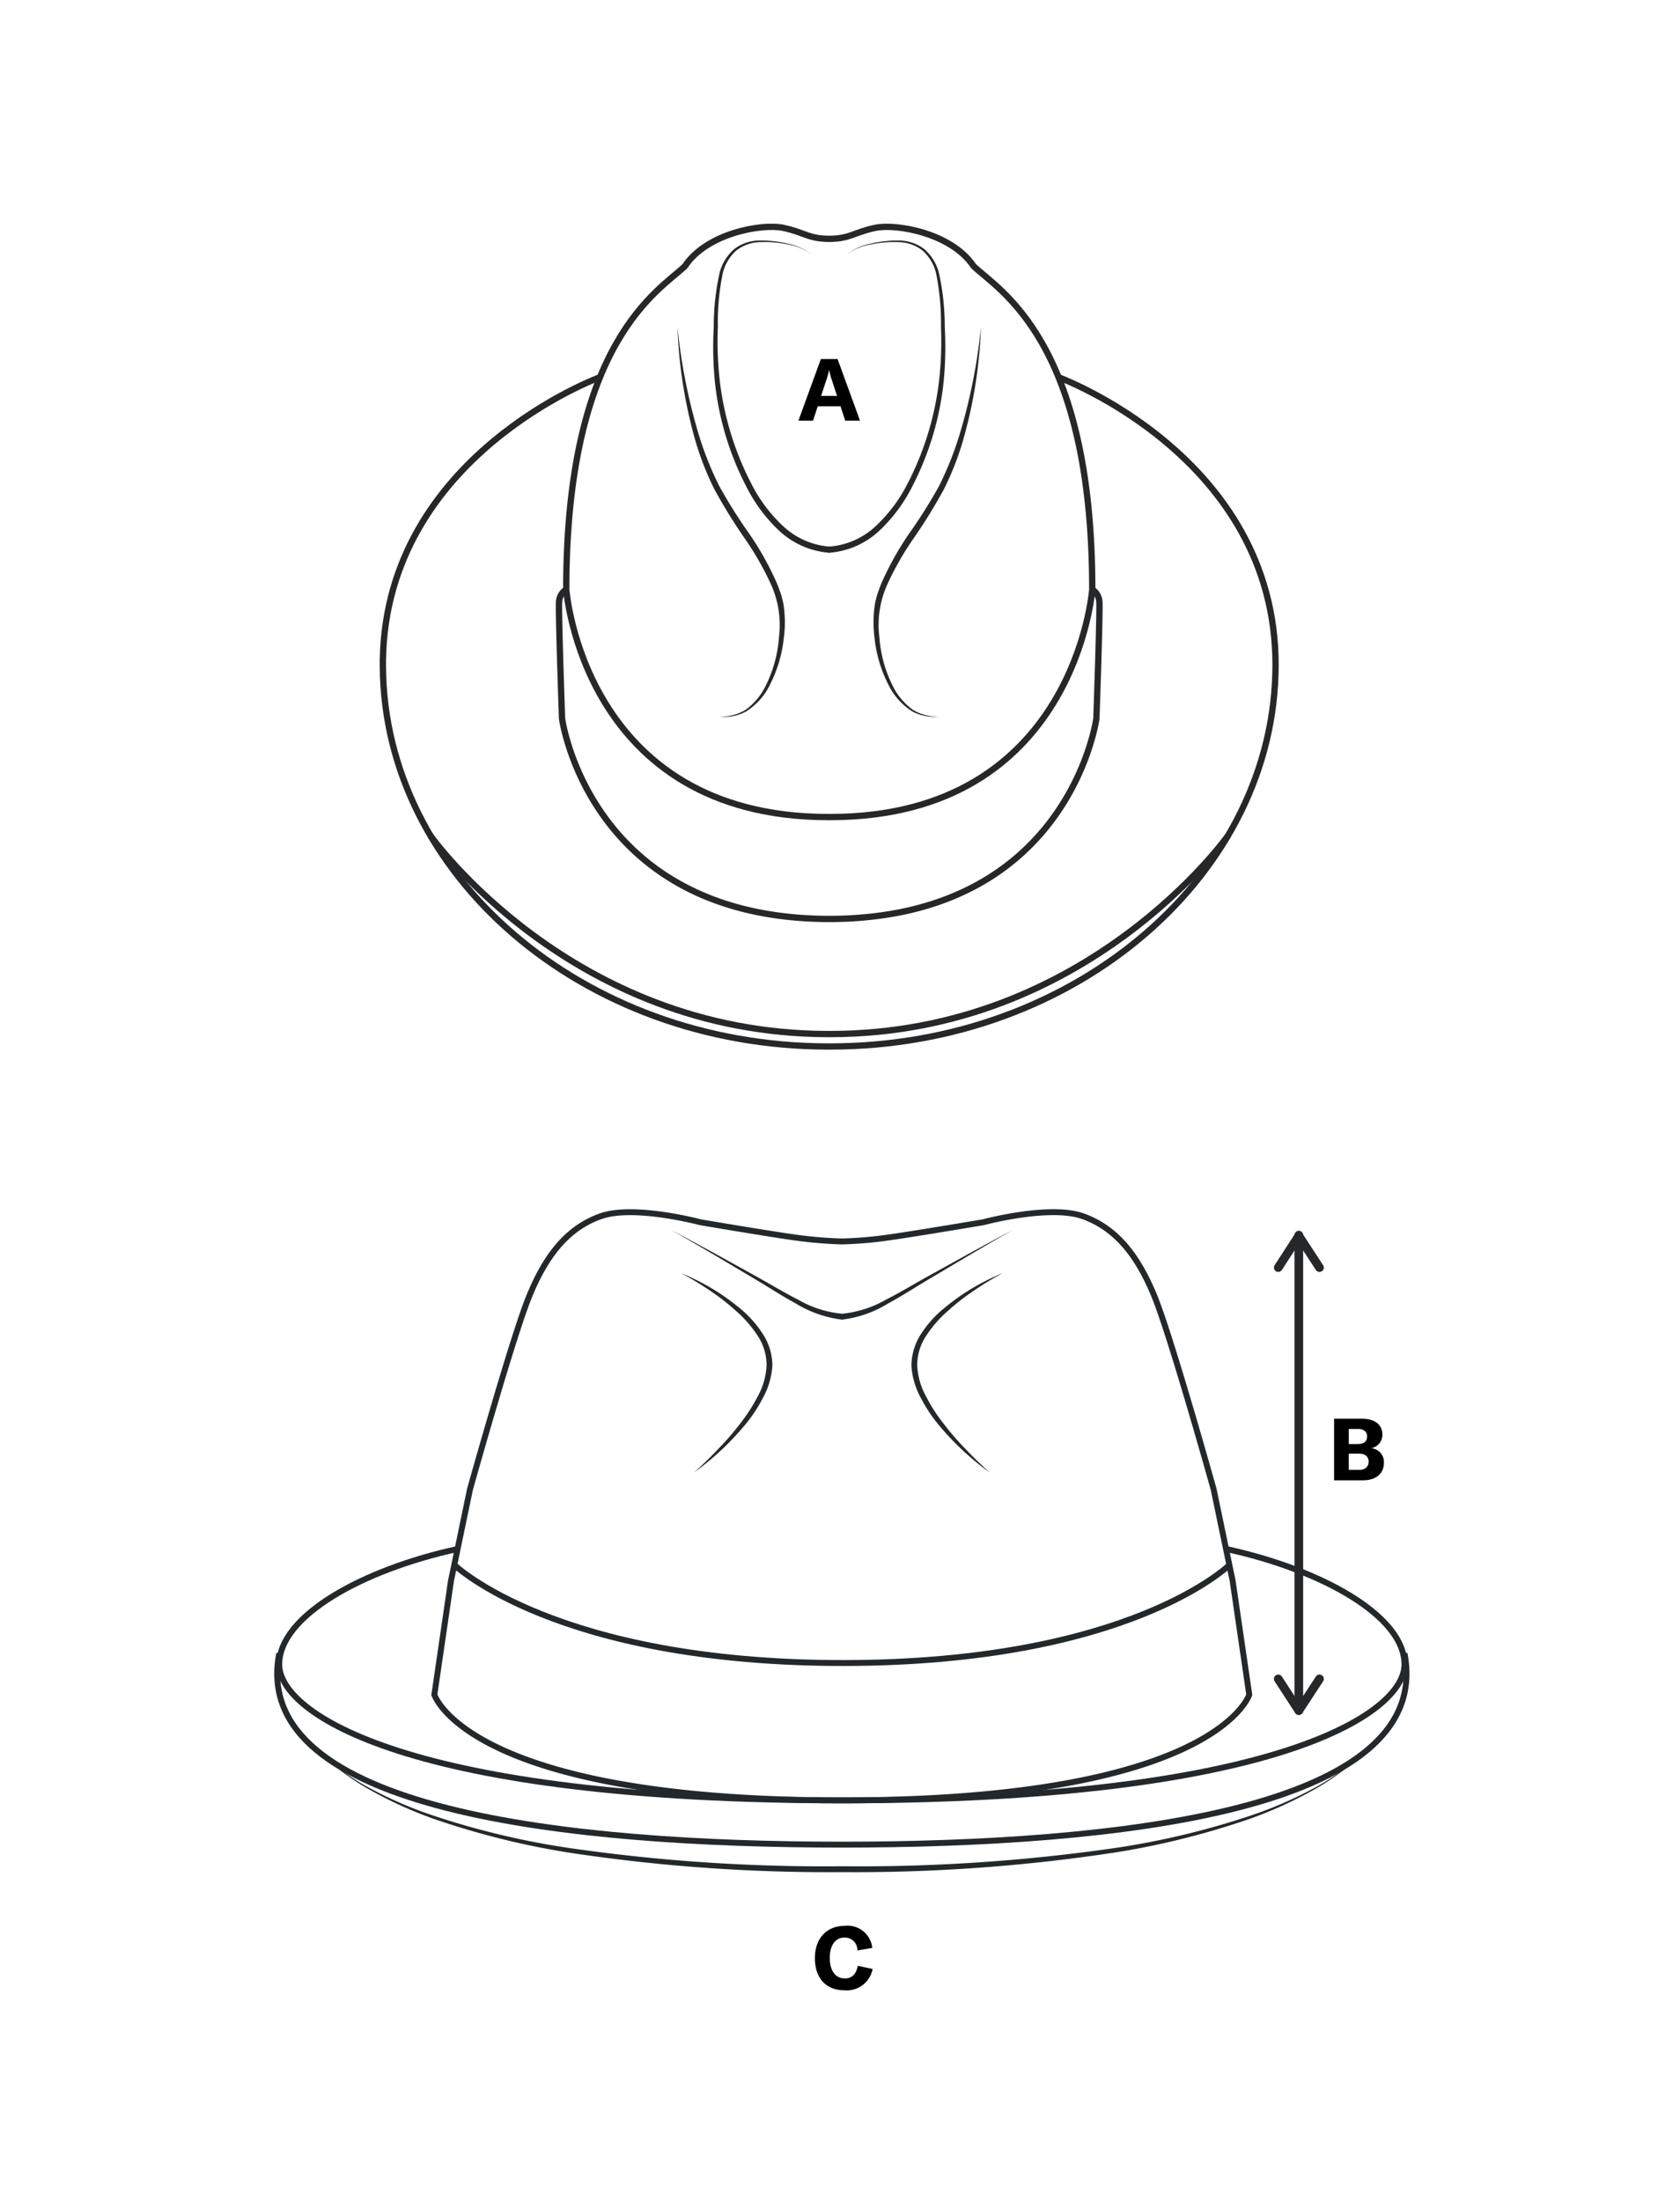 <svg xmlns="http://www.w3.org/2000/svg" xmlns:xlink="http://www.w3.org/1999/xlink" viewBox="0 0 200 262">
  <defs>
    <style>
      .cls-1 {
        clip-path: url(#clip-_27-figure_);
      }

      .cls-2, .cls-3, .cls-5 {
        fill: none;
        stroke-miterlimit: 10;
      }

      .cls-2, .cls-5 {
        stroke: #262729;
      }

      .cls-2 {
        stroke-linecap: round;
        stroke-linejoin: round;
        stroke-width: 1.033px;
      }

      .cls-3 {
        stroke: #24282a;
        stroke-width: 0.704px;
      }

      .cls-4 {
        fill: #24282a;
      }

      .cls-5 {
        stroke-width: 0.75px;
      }

      .cls-6 {
        fill: #262729;
      }
    </style>
    <clipPath id="clip-_27-figure_">
      <rect width="200" height="262"/>
    </clipPath>
  </defs>
  <g id="_27-figure_" data-name="27-figure " class="cls-1">
    <g id="Group_23" data-name="Group 23" transform="translate(32.651 26.631)">
      <g id="Group_10" data-name="Group 10">
        <path id="Path_22" data-name="Path 22" d="M67.41,21.73H64.7l-.56,1.71H62.4l2.67-7.33h1.99l2.67,7.33H67.97ZM67,20.5l-.67-2.04a9.064,9.064,0,0,1-.27-1.03h-.02a7.361,7.361,0,0,1-.27,1.03L65.1,20.5Z"/>
      </g>
      <g id="Group_11" data-name="Group 11">
        <path id="Path_23" data-name="Path 23" d="M64.36,206.46c0-2.31,1.36-3.85,3.59-3.85a2.949,2.949,0,0,1,3.24,2.63l-1.77.31a1.492,1.492,0,0,0-1.52-1.54c-1.12,0-1.77.94-1.77,2.44,0,1.46.66,2.43,1.82,2.43.82,0,1.36-.56,1.51-1.51l1.77.38a3.126,3.126,0,0,1-3.31,2.54C65.61,210.29,64.36,208.77,64.36,206.46Z"/>
      </g>
      <g id="Group_12" data-name="Group 12">
        <path id="Path_24" data-name="Path 24" d="M132.1,147.51c0,1.16-.82,2.07-2.49,2.07h-3.44v-7.33h3.31c1.67,0,2.44.82,2.44,1.89a1.639,1.639,0,0,1-1.32,1.62A1.647,1.647,0,0,1,132.1,147.51Zm-4.18-4.04v1.79h1.1c.79,0,1.08-.4,1.08-.9,0-.52-.33-.89-1.08-.89Zm2.36,3.89c0-.57-.38-.95-1.12-.95h-1.25v1.93h1.21C129.92,148.35,130.28,147.92,130.28,147.36Z"/>
      </g>
      <g id="Group_14" data-name="Group 14">
        <g id="Group_13" data-name="Group 13">
          <path id="Path_25" data-name="Path 25" class="cls-2" d="M119.52,124.26l2.45-3.78,2.46,3.78"/>
          <path id="Path_26" data-name="Path 26" class="cls-2" d="M124.43,173.22l-2.46,3.77-2.45-3.77"/>
          <path id="Path_27" data-name="Path 27" class="cls-2" d="M121.97,120.39v56.6"/>
        </g>
      </g>
      <g id="OUTLINE_1_">
        <path id="Path_28" data-name="Path 28" class="cls-3" d="M67.49,187.68c44.69,0,48.58-12.58,48.58-12.58l-1.98-13.57-2.26-10.88s-5.09-18.23-7.07-23.03-4.52-8.05-8.48-9.47-11.87.71-11.87.71-8.34,1.41-11.45,1.84a47.62,47.62,0,0,1-5.51.45h.23a50.487,50.487,0,0,1-5.51-.45c-3.11-.42-11.45-1.84-11.45-1.84s-7.91-2.12-11.87-.71-6.5,4.66-8.48,9.47-7.07,23.03-7.07,23.03l-2.26,10.88L19.06,175.1s3.88,12.58,48.58,12.58h-.15Z"/>
        <g id="Group_15" data-name="Group 15">
          <path id="Path_29" data-name="Path 29" class="cls-4" d="M48.4,124.91a26.386,26.386,0,0,1,6.89,4.08,13.056,13.056,0,0,1,2.75,2.99,6.985,6.985,0,0,1,1.26,3.93,9.218,9.218,0,0,1-1.17,3.94,17.468,17.468,0,0,1-2.27,3.35,32.579,32.579,0,0,1-5.88,5.44c.99-.89,1.96-1.81,2.86-2.78a32.114,32.114,0,0,0,2.6-3,20.623,20.623,0,0,0,2.13-3.3,8.493,8.493,0,0,0,1.04-3.67,6.385,6.385,0,0,0-1.1-3.57,14.012,14.012,0,0,0-2.57-2.93,26.443,26.443,0,0,0-3.13-2.43A35.388,35.388,0,0,0,48.4,124.91Z"/>
        </g>
        <path id="Path_30" data-name="Path 30" class="cls-3" d="M113.7,159.66s-11.85,11.67-46.01,11.67-46.24-11.67-46.24-11.67"/>
        <path id="Path_31" data-name="Path 31" class="cls-3" d="M113.3,157.75c11.38,2.47,21.25,7.97,21.25,13.75,0,5.9-15.57,16.18-67.06,16.18h.16C16.16,187.68.59,177.4.59,171.5c0-5.77,9.87-11.27,21.25-13.75"/>
        <path id="Path_32" data-name="Path 32" class="cls-3" d="M134.55,170.18c3.65,18.74-34.62,22.77-67.06,22.77h.16c-32.44,0-70.7-4.02-67.06-22.77"/>
        <g id="Group_16" data-name="Group 16">
          <path id="Path_33" data-name="Path 33" class="cls-4" d="M130.13,181.56a28,28,0,0,1-6.51,4.93,48.7,48.7,0,0,1-7.47,3.38,94.4,94.4,0,0,1-15.9,3.99,205.417,205.417,0,0,1-32.68,2.36,205.492,205.492,0,0,1-32.68-2.35,94.635,94.635,0,0,1-15.9-3.99,47.756,47.756,0,0,1-7.47-3.38,27.729,27.729,0,0,1-6.51-4.93,27.95,27.95,0,0,0,6.6,4.78,47.633,47.633,0,0,0,7.5,3.2,94.7,94.7,0,0,0,15.87,3.78,211.384,211.384,0,0,0,32.59,2.19,212.631,212.631,0,0,0,32.59-2.18,94.935,94.935,0,0,0,15.87-3.78,48.589,48.589,0,0,0,7.5-3.2A28.606,28.606,0,0,0,130.13,181.56Z"/>
        </g>
        <g id="Group_17" data-name="Group 17">
          <path id="Path_34" data-name="Path 34" class="cls-4" d="M88.02,119.77c-1.71.89-3.35,1.9-5.02,2.86l-4.97,2.95c-1.66.98-3.27,2.04-4.97,2.96a13.363,13.363,0,0,1-5.56,1.92v-.7h.16v.7a13.651,13.651,0,0,1-5.56-1.92c-1.71-.93-3.32-1.99-4.97-2.97l-4.97-2.95c-1.67-.96-3.31-1.97-5.02-2.86,1.73.84,3.41,1.8,5.11,2.71l5.06,2.8c1.69.93,3.34,1.94,5.04,2.8a12.95,12.95,0,0,0,5.32,1.69v.7h-.16v-.7a13.044,13.044,0,0,0,5.32-1.69c1.71-.86,3.35-1.87,5.04-2.8l5.06-2.8C84.61,121.57,86.28,120.61,88.02,119.77Z"/>
        </g>
        <g id="Group_18" data-name="Group 18">
          <path id="Path_35" data-name="Path 35" class="cls-4" d="M86.75,124.91a33.556,33.556,0,0,0-3.41,2.06,26.443,26.443,0,0,0-3.13,2.43,14.269,14.269,0,0,0-2.57,2.93,6.337,6.337,0,0,0-1.1,3.57,8.532,8.532,0,0,0,1.04,3.67,19.955,19.955,0,0,0,2.13,3.3,32.115,32.115,0,0,0,2.6,3c.91.97,1.87,1.89,2.86,2.78a32.579,32.579,0,0,1-5.88-5.44,17.468,17.468,0,0,1-2.27-3.35,9.217,9.217,0,0,1-1.17-3.94,7.063,7.063,0,0,1,1.26-3.93A12.854,12.854,0,0,1,79.86,129,25.988,25.988,0,0,1,86.75,124.91Z"/>
        </g>
      </g>
      <g id="Group_22" data-name="Group 22">
        <path id="Path_36" data-name="Path 36" class="cls-5" d="M66.17,70.63c29.21,0,31.21-27.1,31.21-27.1C97.38,13.9,86.2,7.89,83.25,5.05,80.63,1.12,74.08-.03,71.55.49S68.58,1.8,66,1.8h.14c-2.59,0-3.02-.78-5.55-1.31s-9.09.62-11.7,4.56C45.94,7.9,34.76,13.91,34.76,43.53c0,0,2,27.1,31.21,27.1Z"/>
        <path id="Path_37" data-name="Path 37" class="cls-5" d="M97.38,43.54a1.859,1.859,0,0,1,.84,1.37c.11.95-.35,14-.35,14S94.64,82.76,65.96,82.76h.21c-28.68,0-31.91-23.85-31.91-23.85s-.46-13.05-.35-14a1.891,1.891,0,0,1,.84-1.37"/>
        <path id="Path_38" data-name="Path 38" class="cls-5" d="M113.55,72.83S96.85,96.46,66.17,96.46h-.21c-30.68,0-47.38-23.63-47.38-23.63"/>
        <g id="Group_19" data-name="Group 19">
          <path id="Path_39" data-name="Path 39" class="cls-6" d="M84.13,12.3a55.932,55.932,0,0,1-2.02,13.09,34.267,34.267,0,0,1-2.39,6.22,63.5,63.5,0,0,1-3.48,5.66,35.239,35.239,0,0,0-3.26,5.67,11.713,11.713,0,0,0-.94,6.3,15.28,15.28,0,0,0,1.81,6.2,7.812,7.812,0,0,0,2.14,2.4,5.543,5.543,0,0,0,3.11.82,5.413,5.413,0,0,1-3.22-.65,7.961,7.961,0,0,1-2.35-2.38,15.654,15.654,0,0,1-2.07-6.34,14.6,14.6,0,0,1-.04-3.37c.04-.28.07-.56.12-.84l.21-.84c.18-.53.36-1.06.59-1.58a36.055,36.055,0,0,1,3.27-5.82,61.5,61.5,0,0,0,3.5-5.56,39.462,39.462,0,0,0,2.44-6.07A67.114,67.114,0,0,0,84.13,12.3Z"/>
        </g>
        <g id="Group_20" data-name="Group 20">
          <path id="Path_40" data-name="Path 40" class="cls-6" d="M68.1,3.67a7.413,7.413,0,0,1,2.95-1.31A13.909,13.909,0,0,1,74.28,2a5.02,5.02,0,0,1,3.09,1.01,5.6,5.6,0,0,1,1.74,2.78,29.641,29.641,0,0,1,.71,6.48,42.922,42.922,0,0,1-.13,6.51,35.021,35.021,0,0,1-3.72,12.46,18.825,18.825,0,0,1-3.91,5.28,9.789,9.789,0,0,1-6.04,2.65L66,38.42h.14l-.02.75a9.845,9.845,0,0,1-6.04-2.65,18.683,18.683,0,0,1-3.91-5.28,35.021,35.021,0,0,1-3.72-12.46,42.921,42.921,0,0,1-.13-6.51,29.107,29.107,0,0,1,.71-6.48,5.622,5.622,0,0,1,1.74-2.78A4.959,4.959,0,0,1,57.86,2a14.031,14.031,0,0,1,3.23.36,7.62,7.62,0,0,1,2.95,1.31,7.334,7.334,0,0,0-2.96-1.22,13.307,13.307,0,0,0-3.2-.26,4.726,4.726,0,0,0-2.92,1.04,5.3,5.3,0,0,0-1.57,2.68,28.85,28.85,0,0,0-.58,6.39,41.769,41.769,0,0,0,.23,6.43,35.747,35.747,0,0,0,3.75,12.21A18.046,18.046,0,0,0,60.58,36a9.093,9.093,0,0,0,5.6,2.44l-.02.75h-.14L66,38.44A9.093,9.093,0,0,0,71.6,36a18.191,18.191,0,0,0,3.79-5.06,35.68,35.68,0,0,0,3.75-12.21,41.77,41.77,0,0,0,.23-6.43,30.1,30.1,0,0,0-.58-6.39,5.34,5.34,0,0,0-1.57-2.68A4.77,4.77,0,0,0,74.3,2.19a13.747,13.747,0,0,0-3.2.26A7.274,7.274,0,0,0,68.1,3.67Z"/>
        </g>
        <g id="Group_21" data-name="Group 21">
          <path id="Path_41" data-name="Path 41" class="cls-6" d="M48,12.3a67.966,67.966,0,0,0,2.57,12.92,38.669,38.669,0,0,0,2.44,6.07,60.13,60.13,0,0,0,3.5,5.56,35.634,35.634,0,0,1,3.27,5.82c.23.51.4,1.05.59,1.58l.21.84c.06.28.08.56.12.84a13.564,13.564,0,0,1-.04,3.37,15.858,15.858,0,0,1-2.07,6.34,8.078,8.078,0,0,1-2.35,2.38,5.34,5.34,0,0,1-3.22.65,5.6,5.6,0,0,0,3.11-.82,7.686,7.686,0,0,0,2.14-2.4,15.326,15.326,0,0,0,1.81-6.2,11.7,11.7,0,0,0-.94-6.3,35.239,35.239,0,0,0-3.26-5.67,63.5,63.5,0,0,1-3.48-5.66,34.552,34.552,0,0,1-2.39-6.22A56.776,56.776,0,0,1,48,12.3Z"/>
        </g>
        <path id="Path_42" data-name="Path 42" class="cls-5" d="M38.76,18.28s-25.44,9.3-25.83,33.65v.77c.13,24.69,23.7,45.24,53.03,45.24h.21c29.42,0,53.03-20.67,53.03-45.44S93.36,18.28,93.36,18.28"/>
      </g>
    </g>
  </g>
</svg>
